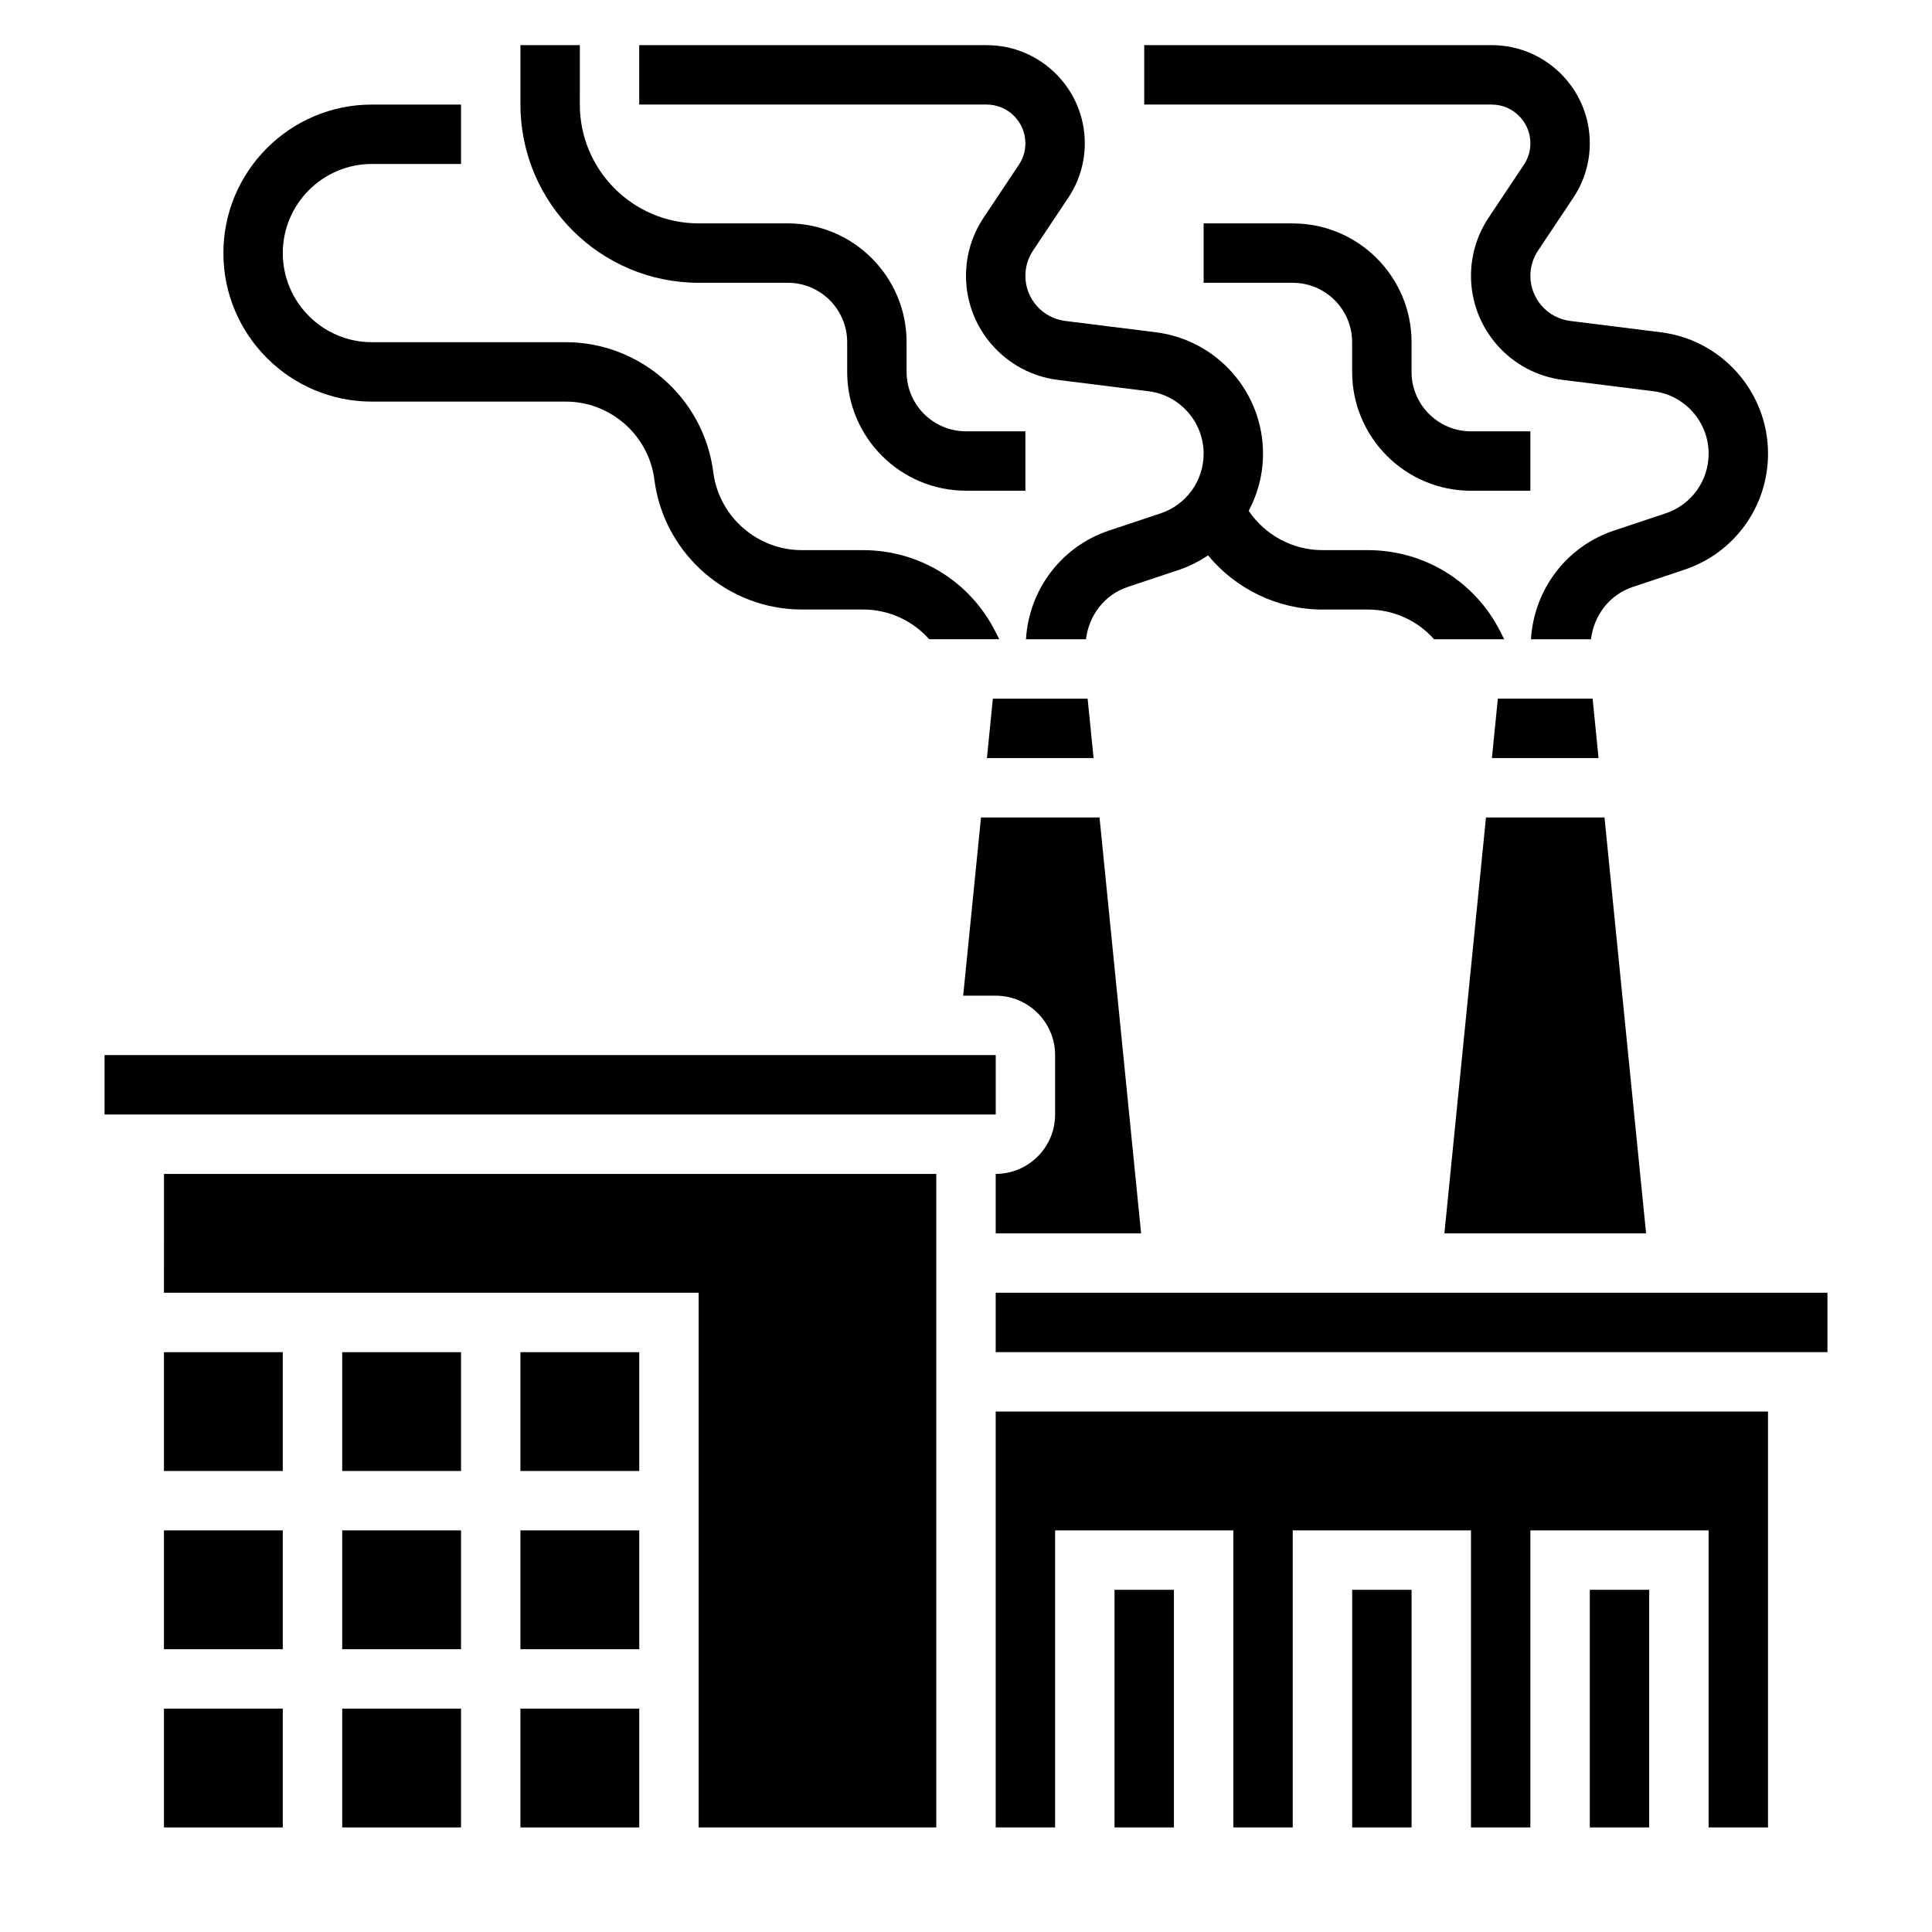<?xml version="1.0" encoding="UTF-8"?>
<!-- Uploaded to: ICON Repo, www.svgrepo.com, Generator: ICON Repo Mixer Tools -->
<svg fill="#000000" width="800px" height="800px" version="1.1" viewBox="144 144 512 512" xmlns="http://www.w3.org/2000/svg">
 <g>
  <path d="m187.45 549.57h31.488v31.488h-31.488z"/>
  <path d="m187.45 502.34h31.488v31.488h-31.488z"/>
  <path d="m187.45 596.8h31.488v31.488h-31.488z"/>
  <path d="m234.69 596.8h31.488v31.488h-31.488z"/>
  <path d="m234.69 549.57h31.488v31.488h-31.488z"/>
  <path d="m539.37 344.89h28.262l-1.574-15.746h-25.113z"/>
  <path d="m526.78 470.85h53.449l-11.02-110.21h-31.41z"/>
  <path d="m171.71 423.61h236.17v15.742h-236.17z"/>
  <path d="m407.87 455.1v15.742h38.535l-11.02-110.21h-31.41l-4.723 47.23 8.617 0.004c8.684 0 15.742 7.062 15.742 15.742v15.742c0 8.688-7.059 15.746-15.742 15.746z"/>
  <path d="m407.12 329.15-1.574 15.746h28.262l-1.574-15.746z"/>
  <path d="m565.31 565.31h15.742v62.977h-15.742z"/>
  <path d="m502.34 565.31h15.742v62.977h-15.742z"/>
  <path d="m407.87 628.29h15.742v-78.723h47.234v78.723h15.742v-78.723h47.234v78.723h15.742v-78.723h47.234v78.723h15.742v-110.21h-204.67z"/>
  <path d="m439.36 565.31h15.742v62.977h-15.742z"/>
  <path d="m407.87 486.59h220.42v15.742h-220.42z"/>
  <path d="m187.45 486.59h141.7v141.7h62.977v-173.19h-204.67z"/>
  <path d="m281.92 596.8h31.488v31.488h-31.488z"/>
  <path d="m281.92 549.57h31.488v31.488h-31.488z"/>
  <path d="m281.92 502.34h31.488v31.488h-31.488z"/>
  <path d="m234.69 502.34h31.488v31.488h-31.488z"/>
  <path d="m549.57 181.97c0 2.031-0.598 4-1.723 5.691l-9.359 14.035c-3.047 4.582-4.66 9.902-4.66 15.406 0 13.988 10.469 25.844 24.348 27.574l24.027 3.008c8.316 1.039 14.602 8.156 14.602 16.539 0 7.188-4.582 13.547-11.398 15.816l-13.664 4.559c-12.637 4.215-21.227 15.656-22.016 28.809h15.902c0.762-6.344 4.914-11.809 11.09-13.871l13.664-4.559c13.262-4.414 22.164-16.773 22.164-30.754 0-16.32-12.211-30.141-28.395-32.164l-24.027-3.008c-6.019-0.75-10.555-5.891-10.555-11.949 0-2.387 0.699-4.699 2.023-6.684l9.359-14.035c2.852-4.285 4.363-9.273 4.363-14.414 0-14.344-11.66-26.004-26.004-26.004h-92.078v15.742h92.078c5.66 0.004 10.258 4.602 10.258 10.262z"/>
  <path d="m533.82 274.05h15.742v-15.742h-15.742c-8.684 0-15.742-7.062-15.742-15.742v-7.871c0-17.367-14.121-31.488-31.488-31.488h-23.617v15.742h23.617c8.684 0 15.742 7.062 15.742 15.742v7.871c0 17.363 14.121 31.488 31.488 31.488z"/>
  <path d="m415.74 181.97c0 2.031-0.598 4-1.723 5.691l-9.359 14.035c-3.047 4.582-4.66 9.902-4.66 15.406 0 13.988 10.469 25.844 24.348 27.574l24.027 3.008c8.316 1.039 14.602 8.156 14.602 16.539 0 7.188-4.582 13.547-11.398 15.816l-13.664 4.559c-12.637 4.215-21.227 15.656-22.016 28.809h15.902c0.762-6.344 4.914-11.809 11.09-13.871l13.664-4.559c2.746-0.922 5.258-2.242 7.598-3.793 7.371 8.91 18.422 14.352 30.309 14.352h12.027c6.863 0 13.16 2.922 17.562 7.871h18.57l-0.926-1.859c-6.707-13.422-20.199-21.758-35.203-21.758h-12.031c-7.902 0-15.184-3.992-19.539-10.406 2.426-4.566 3.797-9.73 3.797-15.16 0-16.32-12.211-30.141-28.395-32.164l-24.027-3.008c-6.019-0.75-10.555-5.891-10.555-11.949 0-2.387 0.699-4.699 2.023-6.684l9.359-14.035c2.852-4.285 4.363-9.273 4.363-14.414 0-14.344-11.66-26.004-26.004-26.004h-92.078v15.742h92.078c5.66 0.004 10.258 4.602 10.258 10.262z"/>
  <path d="m329.15 218.94h23.617c8.684 0 15.742 7.062 15.742 15.742v7.871c0 17.367 14.121 31.488 31.488 31.488h15.742v-15.742h-15.742c-8.684 0-15.742-7.062-15.742-15.742v-7.871c0-17.367-14.121-31.488-31.488-31.488h-23.617c-17.367 0-31.488-14.121-31.488-31.488l0.004-15.746h-15.742v15.742c-0.004 26.051 21.18 47.234 47.227 47.234z"/>
  <path d="m242.56 250.43h51.414c11.676 0 21.727 8.715 23.379 20.254l0.148 1.055c2.754 19.262 19.508 33.785 38.965 33.785h16.207c6.856 0 13.16 2.922 17.562 7.871h18.578l-0.941-1.848c-6.707-13.422-20.199-21.758-35.203-21.758h-16.207c-11.676 0-21.727-8.715-23.379-20.254l-0.148-1.055c-2.754-19.27-19.504-33.793-38.965-33.793h-51.41c-13.02 0-23.617-10.598-23.617-23.617 0-13.02 10.598-23.617 23.617-23.617h23.617v-15.742h-23.617c-21.703 0-39.359 17.656-39.359 39.359 0 21.703 17.656 39.359 39.359 39.359z"/>
 </g>
</svg>